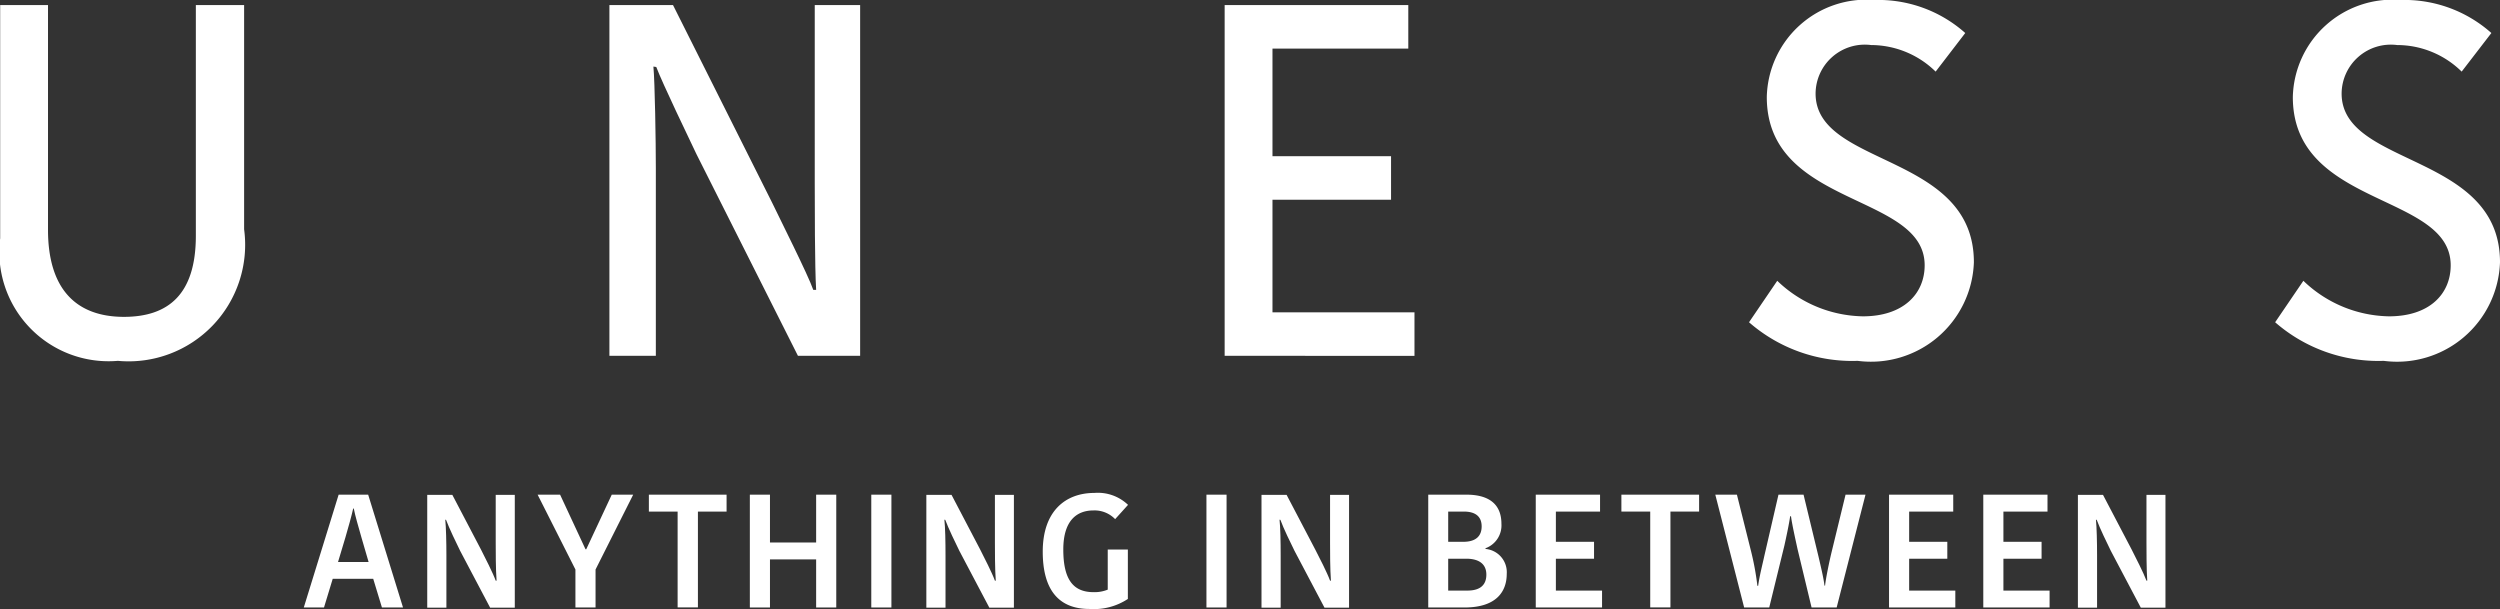 <svg xmlns="http://www.w3.org/2000/svg" width="28.696" height="6.992" viewBox="0 0 28.696 6.992">
  <rect x="0" y="0" width="28.696" height="6.992" fill="#333333" stroke="none"/>
  <g id="グループ_363" data-name="グループ 363" transform="translate(-577.852 -3123.142)">
    <g id="グループ_360" data-name="グループ 360">
      <path id="パス_1057" data-name="パス 1057" d="M582.078,3128.82l.4,1.295h-.242l-.1-.329h-.465l-.1.329h-.232l.4-1.295Zm-.346.773h.351l-.081-.278c-.035-.125-.074-.254-.089-.336h-.007c-.017.078-.055.216-.089.331Z" fill="#fff"/>
      <path id="パス_1058" data-name="パス 1058" d="M582.963,3129.107c.009.09.013.253.013.41v.6h-.22v-1.295h.288l.329.628c.044.087.136.266.169.357h.01c-.01-.128-.01-.344-.01-.44v-.545h.219v1.295h-.283l-.344-.652c-.044-.089-.125-.257-.162-.356Z" fill="#fff"/>
      <path id="パス_1059" data-name="パス 1059" d="M585.12,3128.82l-.432.859v.436h-.231v-.436l-.434-.859h.258l.292.627h.008l.293-.627Z" fill="#fff"/>
      <path id="パス_1060" data-name="パス 1060" d="M585.63,3129.014h-.33v-.194h.892v.194h-.329v1.1h-.233Z" fill="#fff"/>
      <path id="パス_1061" data-name="パス 1061" d="M587.451,3128.82v1.295h-.231v-.552h-.53v.552h-.231v-1.295h.231v.549h.53v-.549Z" fill="#fff"/>
      <path id="パス_1062" data-name="パス 1062" d="M587.853,3128.82h.231v1.295h-.231Z" fill="#fff"/>
      <path id="パス_1063" data-name="パス 1063" d="M588.692,3129.107c.01.09.013.253.013.41v.6h-.22v-1.295h.289l.329.628c.044.087.136.266.169.357h.01c-.01-.128-.01-.344-.01-.44v-.545h.218v1.295h-.282l-.344-.652c-.044-.089-.125-.257-.162-.356Z" fill="#fff"/>
      <path id="パス_1064" data-name="パス 1064" d="M590.8,3128.937l-.148.164a.328.328,0,0,0-.249-.1c-.177,0-.346.1-.346.449s.117.489.348.489a.4.4,0,0,0,.162-.029v-.46h.231v.567a.709.709,0,0,1-.441.115c-.355,0-.536-.222-.536-.658,0-.467.262-.674.593-.674A.5.5,0,0,1,590.8,3128.937Z" fill="#fff"/>
      <path id="パス_1065" data-name="パス 1065" d="M591.7,3128.82h.231v1.295H591.7Z" fill="#fff"/>
      <path id="パス_1066" data-name="パス 1066" d="M592.539,3129.107c.01.09.013.253.013.41v.6h-.22v-1.295h.288l.329.628c.045.087.137.266.17.357h.01c-.01-.128-.01-.344-.01-.44v-.545h.218v1.295h-.282l-.344-.652c-.044-.089-.126-.257-.162-.356Z" fill="#fff"/>
      <path id="パス_1067" data-name="パス 1067" d="M595.147,3129.729c0,.185-.1.386-.485.386h-.416v-1.295h.44c.218,0,.4.08.4.335a.279.279,0,0,1-.183.28v.008A.268.268,0,0,1,595.147,3129.729Zm-.493-.715h-.179v.347h.174c.148,0,.21-.07.21-.177S594.795,3129.014,594.654,3129.014Zm.259.724c0-.138-.107-.183-.231-.183h-.207v.366h.22C594.854,3129.921,594.913,3129.846,594.913,3129.738Z" fill="#fff"/>
      <path id="パス_1068" data-name="パス 1068" d="M595.48,3130.115v-1.295h.738v.194h-.507v.347h.438v.194h-.438v.366h.53v.194Z" fill="#fff"/>
      <path id="パス_1069" data-name="パス 1069" d="M596.794,3129.014h-.331v-.194h.892v.194h-.329v1.1h-.232Z" fill="#fff"/>
      <path id="パス_1070" data-name="パス 1070" d="M598.033,3129.866c.013-.106.052-.255.07-.34l.163-.706h.288l.171.708c.023.1.06.251.069.336h.007c.008-.081.048-.275.076-.39l.159-.654h.229l-.331,1.295h-.288l-.161-.67c-.027-.124-.064-.289-.075-.377H598.4c-.013.094-.048.255-.066.336l-.174.711h-.288l-.331-1.295h.248l.157.628a3.2,3.2,0,0,1,.078.418Z" fill="#fff"/>
      <path id="パス_1071" data-name="パス 1071" d="M599.535,3130.115v-1.295h.737v.194h-.506v.347h.438v.194h-.438v.366h.53v.194Z" fill="#fff"/>
      <path id="パス_1072" data-name="パス 1072" d="M600.617,3130.115v-1.295h.737v.194h-.506v.347h.438v.194h-.438v.366h.53v.194Z" fill="#fff"/>
      <path id="パス_1073" data-name="パス 1073" d="M601.91,3129.107c.009.09.013.253.013.41v.6h-.22v-1.295h.288l.329.628c.044.087.136.266.17.357h.009c-.009-.128-.009-.344-.009-.44v-.545h.218v1.295h-.283l-.344-.652c-.044-.089-.125-.257-.162-.356Z" fill="#fff"/>
    </g>
    <g id="グループ_362" data-name="グループ 362">
      <g id="グループ_361" data-name="グループ 361">
        <path id="パス_1074" data-name="パス 1074" d="M580.1,3125.848V3123.2h.554v2.573a1.338,1.338,0,0,1-1.449,1.511,1.254,1.254,0,0,1-1.351-1.407V3123.2h.549v2.579c0,.677.319,1,.873,1C579.785,3126.778,580.1,3126.52,580.1,3125.848Z" fill="#fff"/>
        <path id="パス_1075" data-name="パス 1075" d="M585.352,3123.906c.017.178.028.862.028,1.166v2.154h-.533V3123.2h.73l1.138,2.269c.082.172.412.827.472,1h.033c-.016-.247-.016-1.023-.016-1.212V3123.2h.521v4.026h-.714l-1.165-2.315c-.082-.172-.389-.81-.461-1Z" fill="#fff"/>
        <path id="パス_1076" data-name="パス 1076" d="M591.909,3127.226V3123.2h2.108v.5h-1.559v1.235h1.361v.5h-1.361v1.292h1.63v.5Z" fill="#fff"/>
        <path id="パス_1077" data-name="パス 1077" d="M599.944,3126.187c0-.833-1.812-.661-1.812-1.931a1.143,1.143,0,0,1,1.235-1.114,1.5,1.5,0,0,1,1.043.379l-.34.443a1.061,1.061,0,0,0-.741-.305.565.565,0,0,0-.637.557c0,.845,1.817.678,1.817,1.936a1.182,1.182,0,0,1-1.334,1.132,1.8,1.8,0,0,1-1.247-.443l.324-.476a1.451,1.451,0,0,0,.983.408C599.7,3126.773,599.944,3126.514,599.944,3126.187Z" fill="#fff"/>
      </g>
      <path id="パス_1078" data-name="パス 1078" d="M605.982,3126.187c0-.833-1.812-.661-1.812-1.931a1.144,1.144,0,0,1,1.236-1.114,1.5,1.5,0,0,1,1.043.379l-.341.443a1.057,1.057,0,0,0-.741-.305.565.565,0,0,0-.637.557c0,.845,1.818.678,1.818,1.936a1.182,1.182,0,0,1-1.335,1.132,1.8,1.8,0,0,1-1.246-.443l.324-.476a1.451,1.451,0,0,0,.983.408C605.741,3126.773,605.982,3126.514,605.982,3126.187Z" fill="#fff"/>
    </g>
  </g>
</svg>
